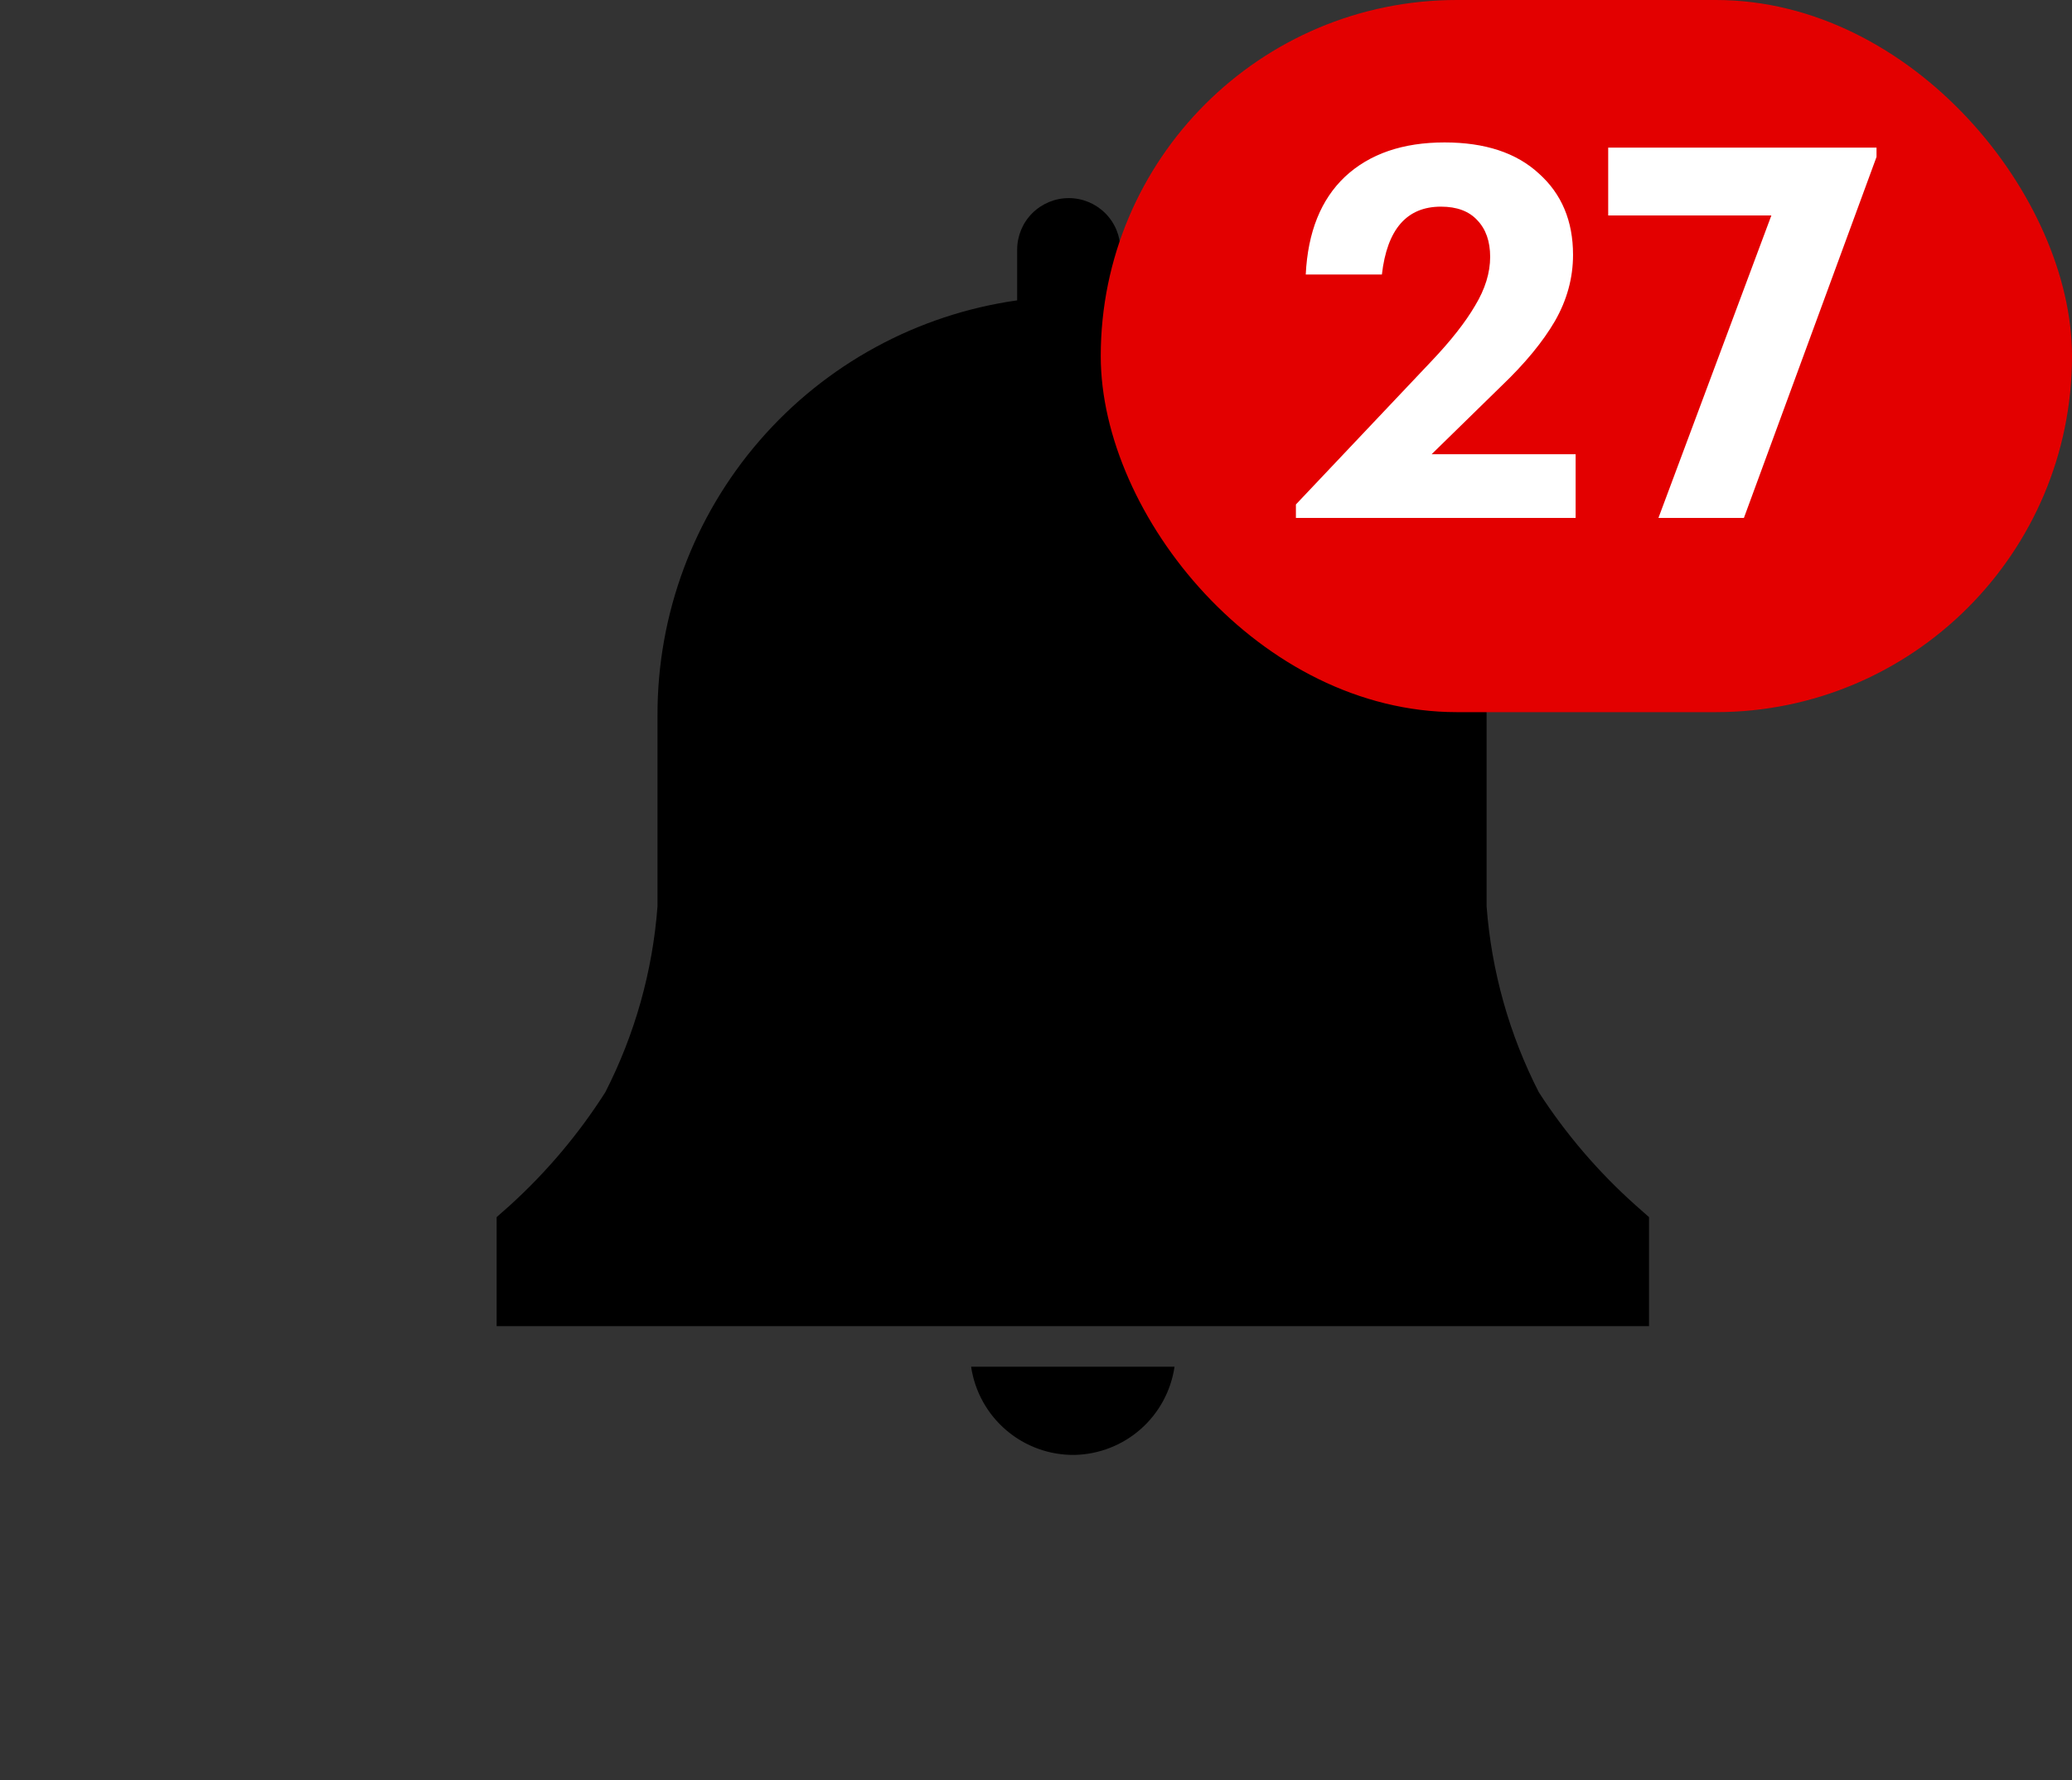 <?xml version="1.0" encoding="UTF-8"?> <svg xmlns="http://www.w3.org/2000/svg" width="64" height="55" viewBox="0 0 64 55" fill="none"><rect x="0" y="0" width="64" height="55" fill="#333333" stroke="none"/><g clip-path="url(#clip0_334_122)"><g clip-path="url(#clip1_334_122)"><path d="M33.197 44.946C33.95 44.928 34.672 44.645 35.236 44.147C35.8 43.649 36.169 42.967 36.279 42.222H29.996C30.109 42.987 30.496 43.685 31.085 44.186C31.673 44.687 32.424 44.957 33.197 44.946V44.946Z" fill="black"></path><path d="M50.935 37.6L50.529 37.241C49.377 36.215 48.368 35.038 47.531 33.742C46.616 31.953 46.068 30 45.918 27.996V22.096C45.913 21.379 45.849 20.664 45.727 19.958C43.704 19.542 41.886 18.44 40.583 16.838C39.279 15.236 38.569 13.232 38.572 11.167V10.414C37.325 9.8 35.985 9.397 34.607 9.22V7.715C34.607 7.292 34.439 6.886 34.14 6.587C33.841 6.288 33.435 6.12 33.012 6.12C32.589 6.12 32.184 6.288 31.884 6.587C31.585 6.886 31.418 7.292 31.418 7.715V9.279C28.331 9.715 25.506 11.252 23.464 13.608C21.422 15.964 20.302 18.979 20.309 22.096V27.996C20.16 30 19.611 31.953 18.697 33.742C17.873 35.035 16.881 36.211 15.746 37.241L15.34 37.6V40.968H50.935V37.6Z" fill="black"></path></g></g><rect x="34" width="30" height="22" rx="11" fill="#E30000"></rect><path d="M40.028 16V15.584L44.22 11.152C44.817 10.523 45.265 9.952 45.564 9.44C45.873 8.928 46.028 8.427 46.028 7.936C46.028 7.456 45.895 7.077 45.628 6.8C45.372 6.523 44.999 6.384 44.508 6.384C43.452 6.384 42.844 7.083 42.684 8.48H40.332C40.396 7.168 40.801 6.16 41.548 5.456C42.305 4.752 43.329 4.4 44.62 4.4C45.868 4.4 46.839 4.72 47.532 5.36C48.236 5.989 48.588 6.827 48.588 7.872C48.588 8.587 48.401 9.269 48.028 9.92C47.655 10.56 47.105 11.227 46.38 11.92L44.22 14.032H48.668V16H40.028ZM51.226 16L54.714 6.656H49.674V4.56H57.962V4.848L53.866 16H51.226Z" fill="white"></path><defs><clipPath id="clip0_334_122"><rect width="43" height="43" fill="white" transform="translate(10 4)"></rect></clipPath><clipPath id="clip1_334_122"><rect width="43" height="43" fill="white" transform="translate(11.697 4)"></rect></clipPath></defs></svg> 